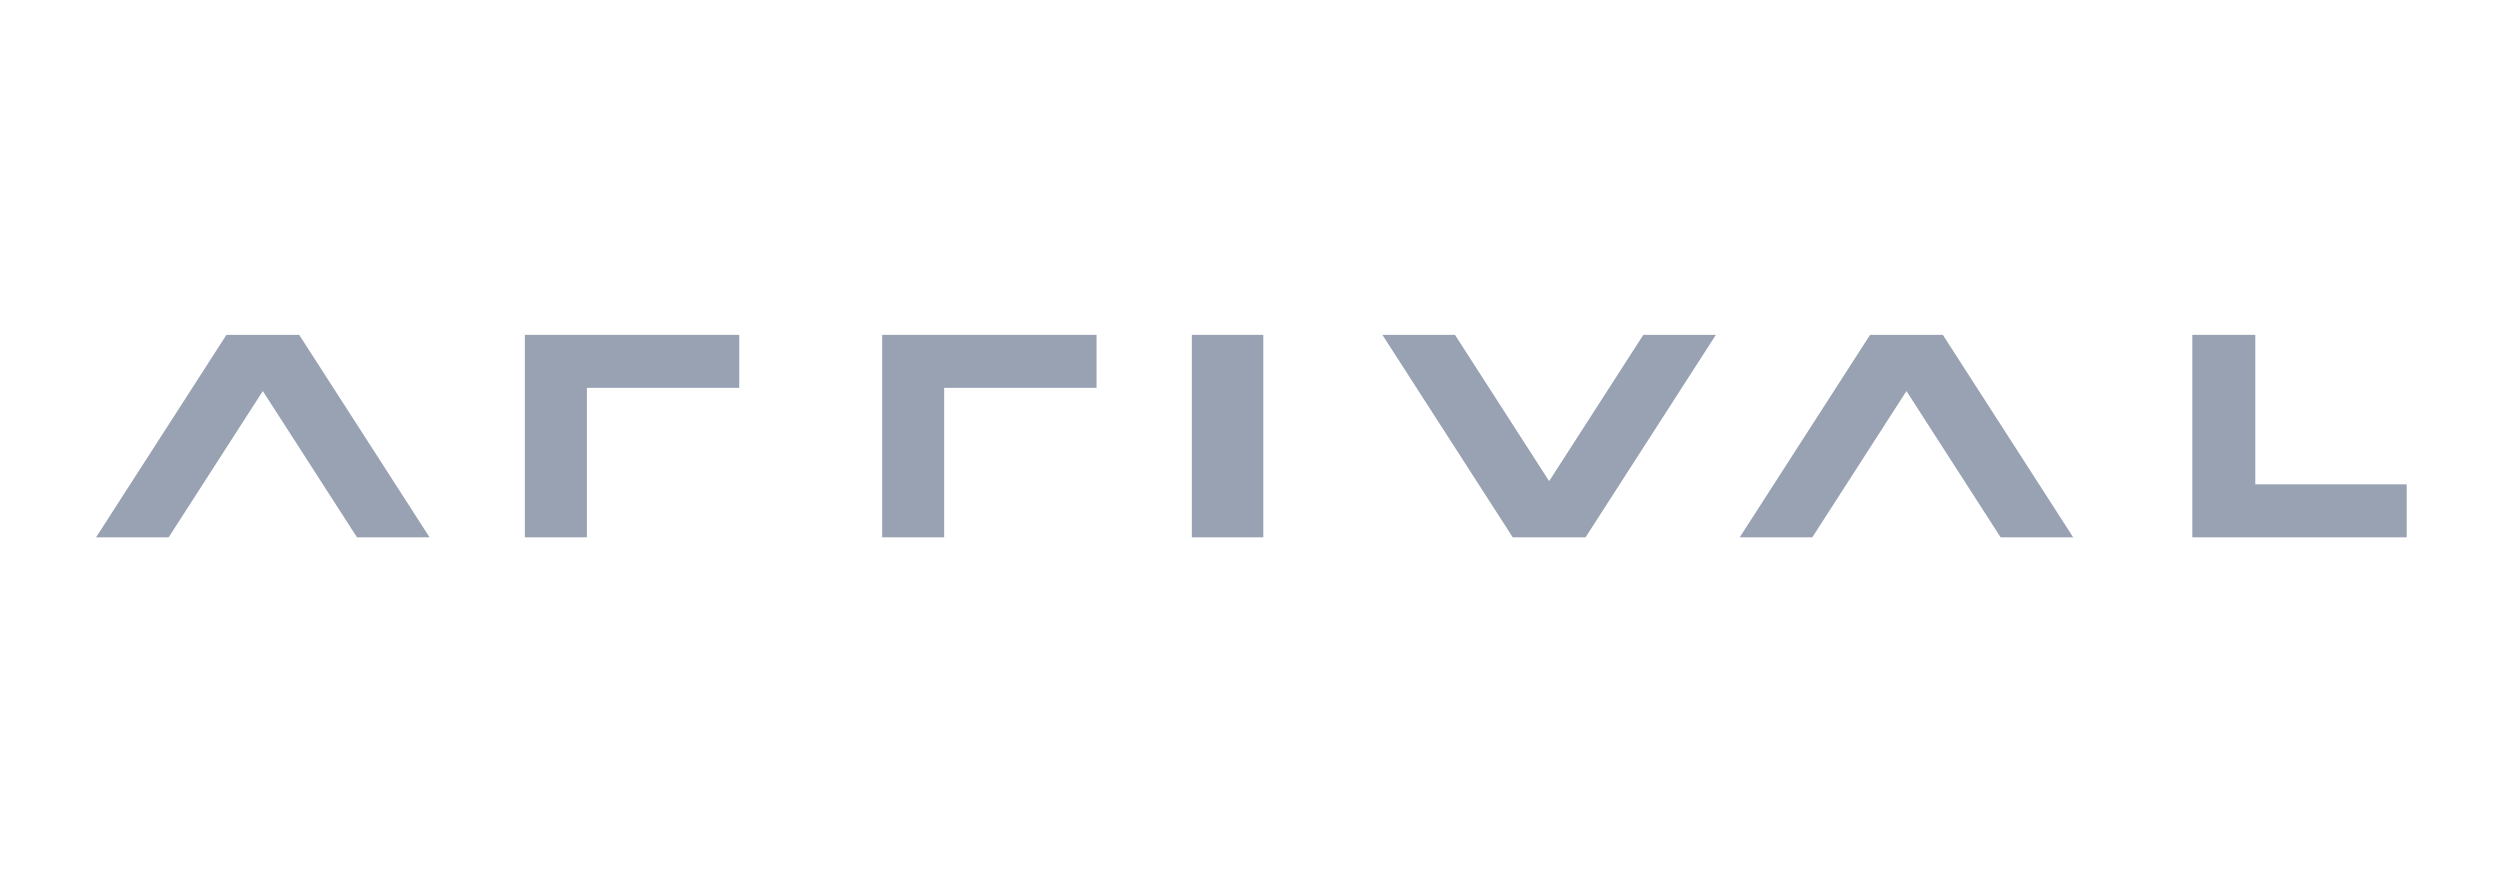 <svg width="158" height="55" viewBox="0 0 158 55" fill="none" xmlns="http://www.w3.org/2000/svg">
<path fill-rule="evenodd" clip-rule="evenodd" d="M55.753 33.959H59.672V24.511H69.302V21.163H55.753V33.959Z" fill="#98A2B3"/>
<path fill-rule="evenodd" clip-rule="evenodd" d="M33.171 33.959H37.091V24.511H46.721V21.163H33.171V33.959Z" fill="#98A2B3"/>
<path fill-rule="evenodd" clip-rule="evenodd" d="M79.841 33.959V21.163H75.324V33.959H79.841Z" fill="#98A2B3"/>
<path fill-rule="evenodd" clip-rule="evenodd" d="M138.554 33.959H139.306H142.535H152.103V30.611H142.535V21.163H138.554V33.959Z" fill="#98A2B3"/>
<path fill-rule="evenodd" clip-rule="evenodd" d="M100.206 33.959L108.444 21.163H103.858L97.906 30.407L91.954 21.163H87.368L95.606 33.959H95.619H100.193H100.206Z" fill="#98A2B3"/>
<path fill-rule="evenodd" clip-rule="evenodd" d="M131.026 33.959L122.788 21.163H122.775H118.201H118.188L109.95 33.959H114.537L120.488 24.715L126.44 33.959H131.026Z" fill="#98A2B3"/>
<path fill-rule="evenodd" clip-rule="evenodd" d="M27.149 33.959L18.91 21.163H18.898H14.323H14.31L6.072 33.959H10.659L16.61 24.715L22.562 33.959H27.149Z" fill="#98A2B3"/>
</svg>
